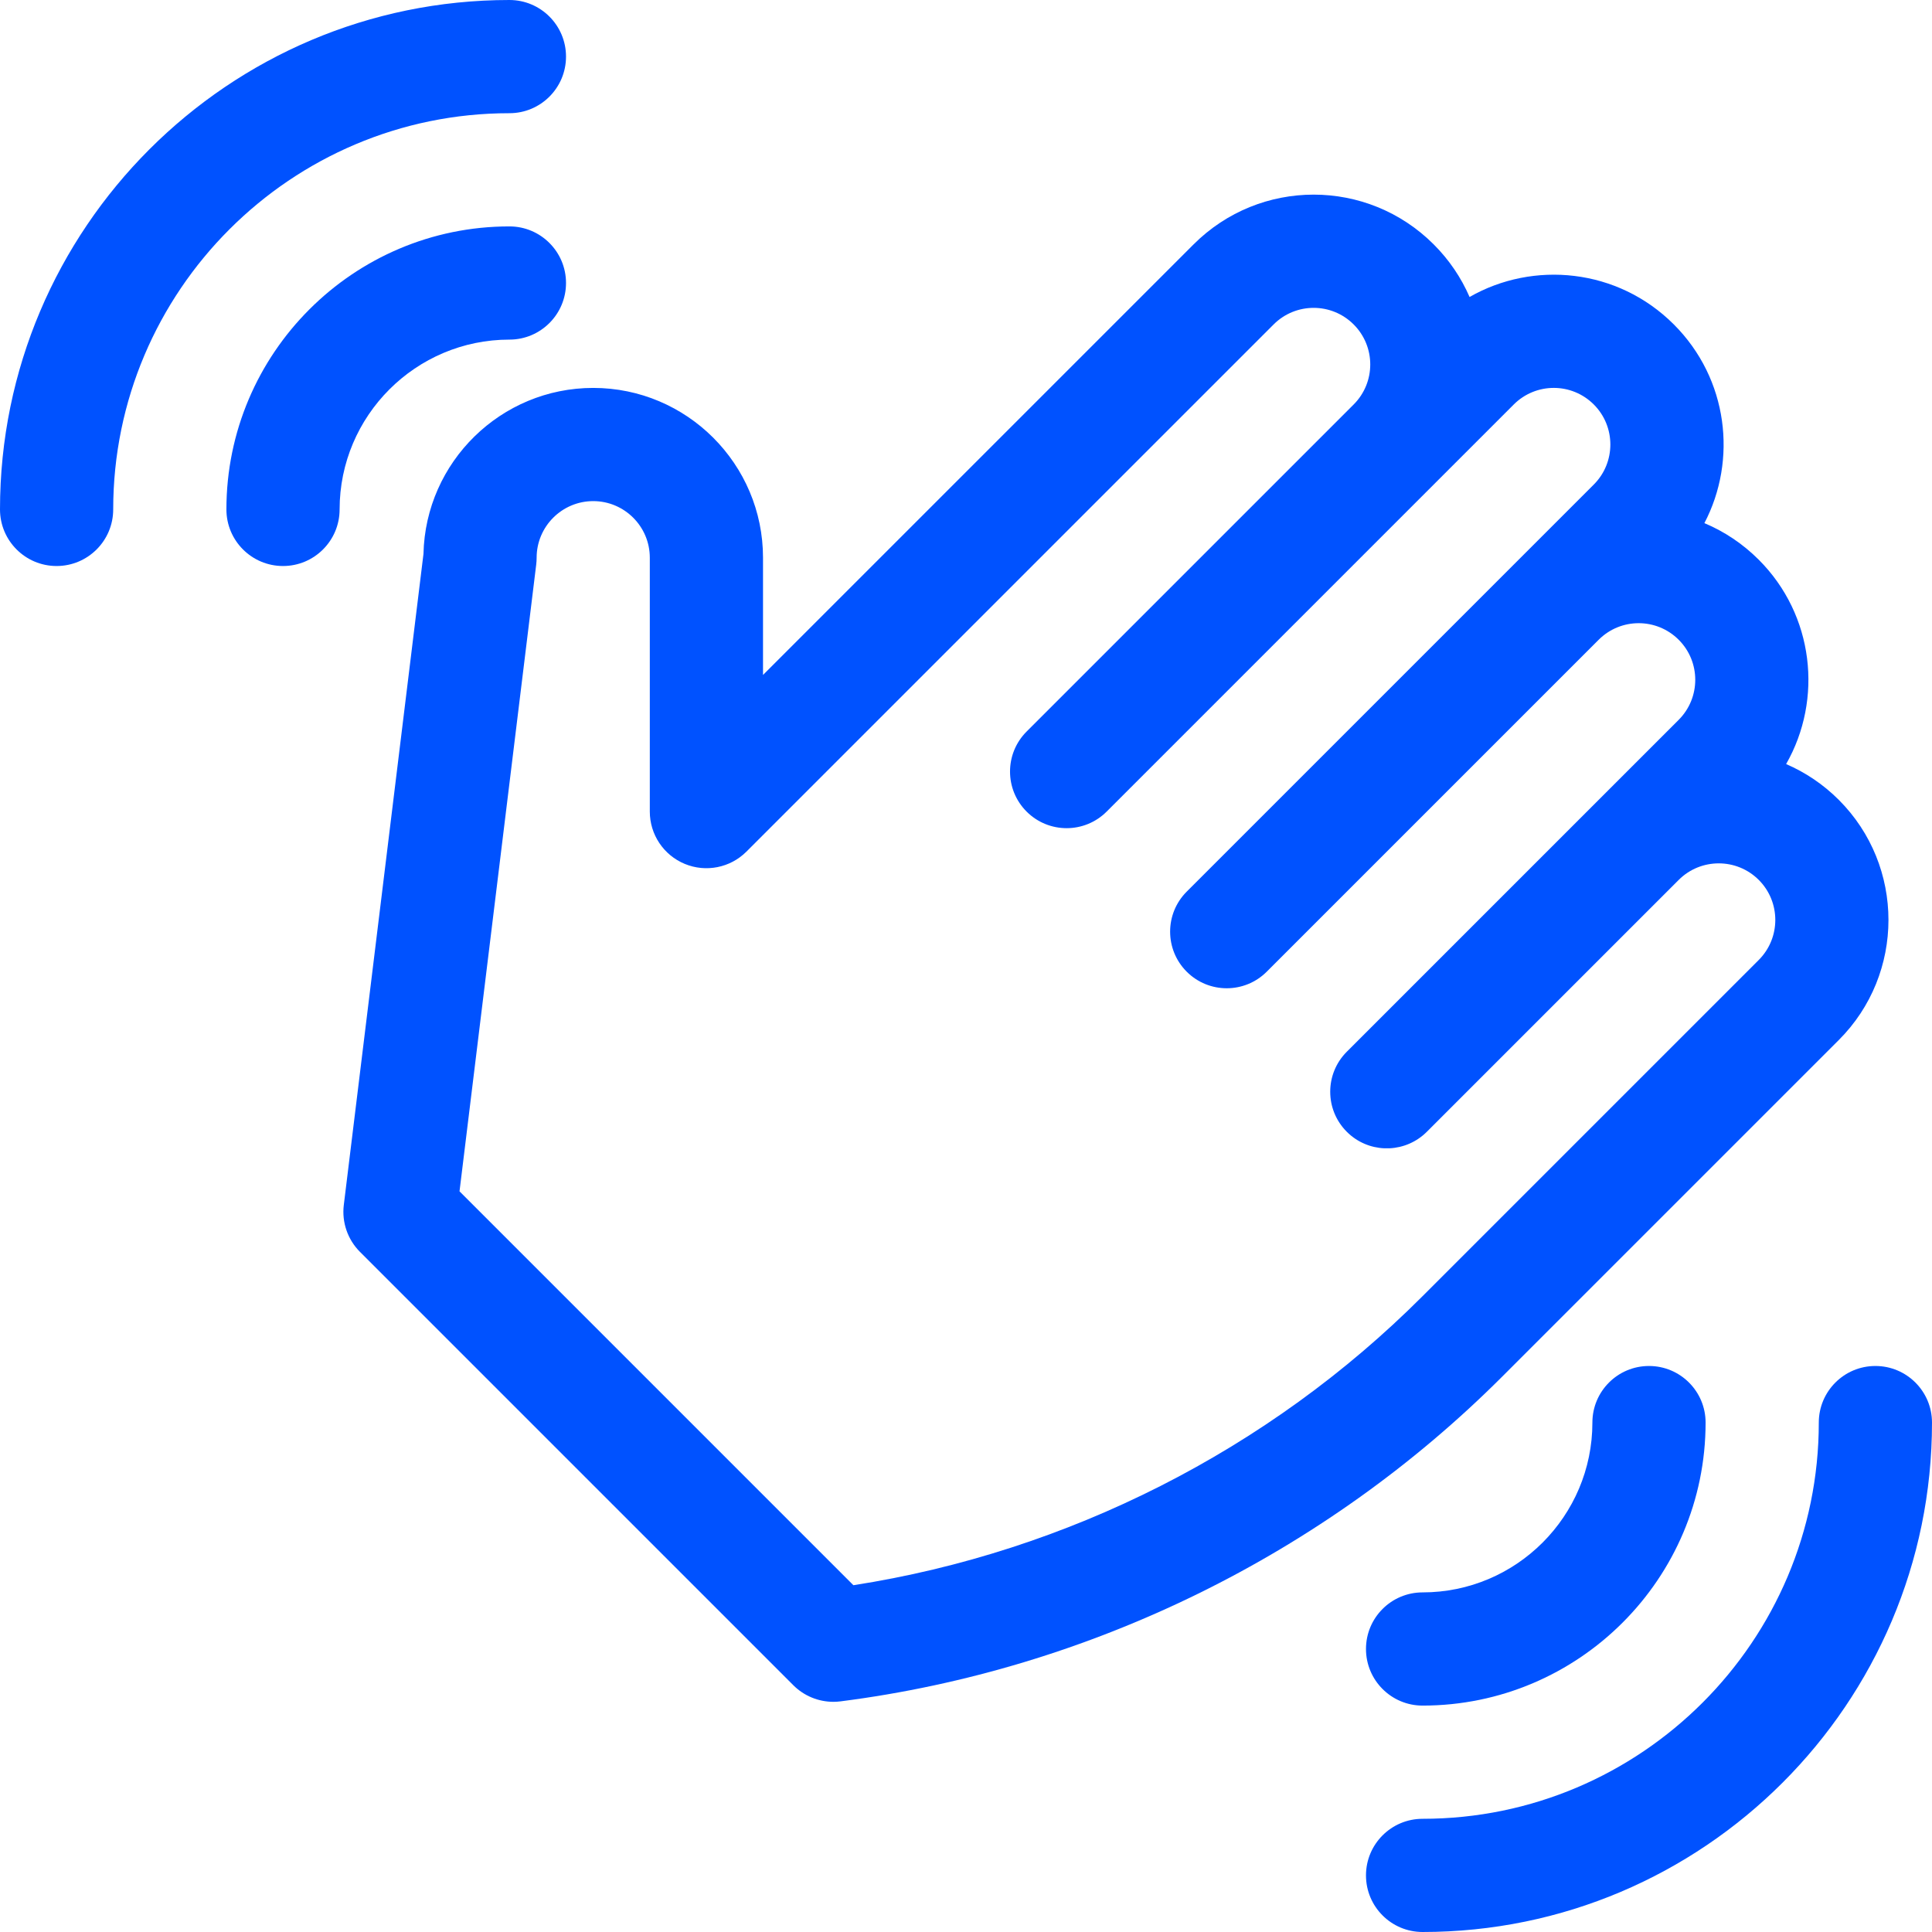 <svg
	xmlns="http://www.w3.org/2000/svg"
	version="1.1"
	xmlns:xlink="http://www.w3.org/1999/xlink"
	xmlns:svgjs="http://svgjs.com/svgjs"
	width="512"
	height="512"
	x="0"
	y="0"
	viewBox="0 0 512 512"
	style="enable-background:new 0 0 512 512"
	xml:space="preserve"
	class="">
	<g xmlns="http://www.w3.org/2000/svg">
		<path
			d="M487.303,275.614c17.544-17.545,17.544-46.094-0.001-63.639c-4.138-4.138-8.888-7.3-13.961-9.486   c9.814-17.182,7.397-39.503-7.253-54.153c-4.201-4.202-9.088-7.47-14.407-9.701c8.741-16.695,6.36-38.2-8.093-52.651   c-14.903-14.904-37.26-16.95-54.139-7.278c-2.225-5.137-5.423-9.858-9.501-13.936c-17.586-17.587-46.051-17.589-63.639,0   L202.207,178.871v-31.072c0-24.812-20.186-44.997-44.997-44.997c-24.476,0-44.449,19.643-44.986,43.992L91.111,319.329   c-0.561,4.581,1.019,9.165,4.282,12.428l114.85,114.85c2.83,2.831,6.653,4.394,10.605,4.394c0.632,0,1.267-0.04,1.901-0.121   c66.01-8.432,128.276-38.99,175.331-86.044L487.303,275.614z M226.162,420.1L121.777,315.714l20.324-166.094   c0.074-0.604,0.111-1.213,0.111-1.822c0-8.27,6.728-14.997,14.997-14.997s14.997,6.728,14.997,14.997v67.286   c0,6.067,3.654,11.537,9.26,13.858c5.604,2.322,12.058,1.039,16.347-3.252L337.522,85.982c5.862-5.862,15.35-5.862,21.213,0   c5.863,5.864,5.863,15.35,0,21.213l-86.673,86.673c-5.858,5.857-5.858,15.355,0,21.213c5.857,5.858,15.355,5.858,21.213,0   l107.888-107.886c5.861-5.862,15.349-5.862,21.212,0c5.849,5.849,5.849,15.365,0,21.213   c-3.66,3.66-102.924,102.924-107.886,107.886c-5.858,5.857-5.858,15.355,0,21.213c5.856,5.858,15.354,5.858,21.213,0l87.961-87.96   c5.86-5.861,15.349-5.862,21.212,0c5.849,5.849,5.849,15.365,0,21.214c-3.371,3.371-77.117,77.117-87.959,87.959   c-5.858,5.857-5.858,15.355,0,21.213c0.366,0.366,0.746,0.709,1.139,1.03c5.891,4.806,14.583,4.462,20.074-1.03l66.75-66.75   c5.85-5.844,15.363-5.843,21.209,0.003c5.849,5.849,5.849,15.366,0.001,21.214l-89.221,89.22   C336.204,384.286,282.928,411.271,226.162,420.1z"
			fill="#0052ff"
			data-original="#0052ff"
			class=""></path>
		<path d="M497,362c-8.284,0-15,6.716-15,15c0,57.897-47.103,105-105,105c-8.284,0-15,6.716-15,15s6.716,15,15,15   c74.439,0,135-60.561,135-135C512,368.716,505.284,362,497,362z" fill="#0052ff" data-original="#0052ff" class=""></path>
		<path d="M422,377c0,24.813-20.187,45-45,45c-8.284,0-15,6.716-15,15s6.716,15,15,15c41.355,0,75-33.645,75-75   c0-8.284-6.716-15-15-15S422,368.716,422,377z" fill="#0052ff" data-original="#0052ff" class=""></path>
		<path d="M135,30c8.284,0,15-6.716,15-15s-6.716-15-15-15C60.561,0,0,60.561,0,135c0,8.284,6.716,15,15,15s15-6.716,15-15   C30,77.103,77.103,30,135,30z" fill="#0052ff" data-original="#0052ff" class=""></path>
		<path d="M135,90c8.284,0,15-6.716,15-15s-6.716-15-15-15c-41.355,0-75,33.645-75,75c0,8.284,6.716,15,15,15s15-6.716,15-15   C90,110.187,110.187,90,135,90z" fill="#0052ff" data-original="#0052ff" class=""></path>
	</g>
</svg>
